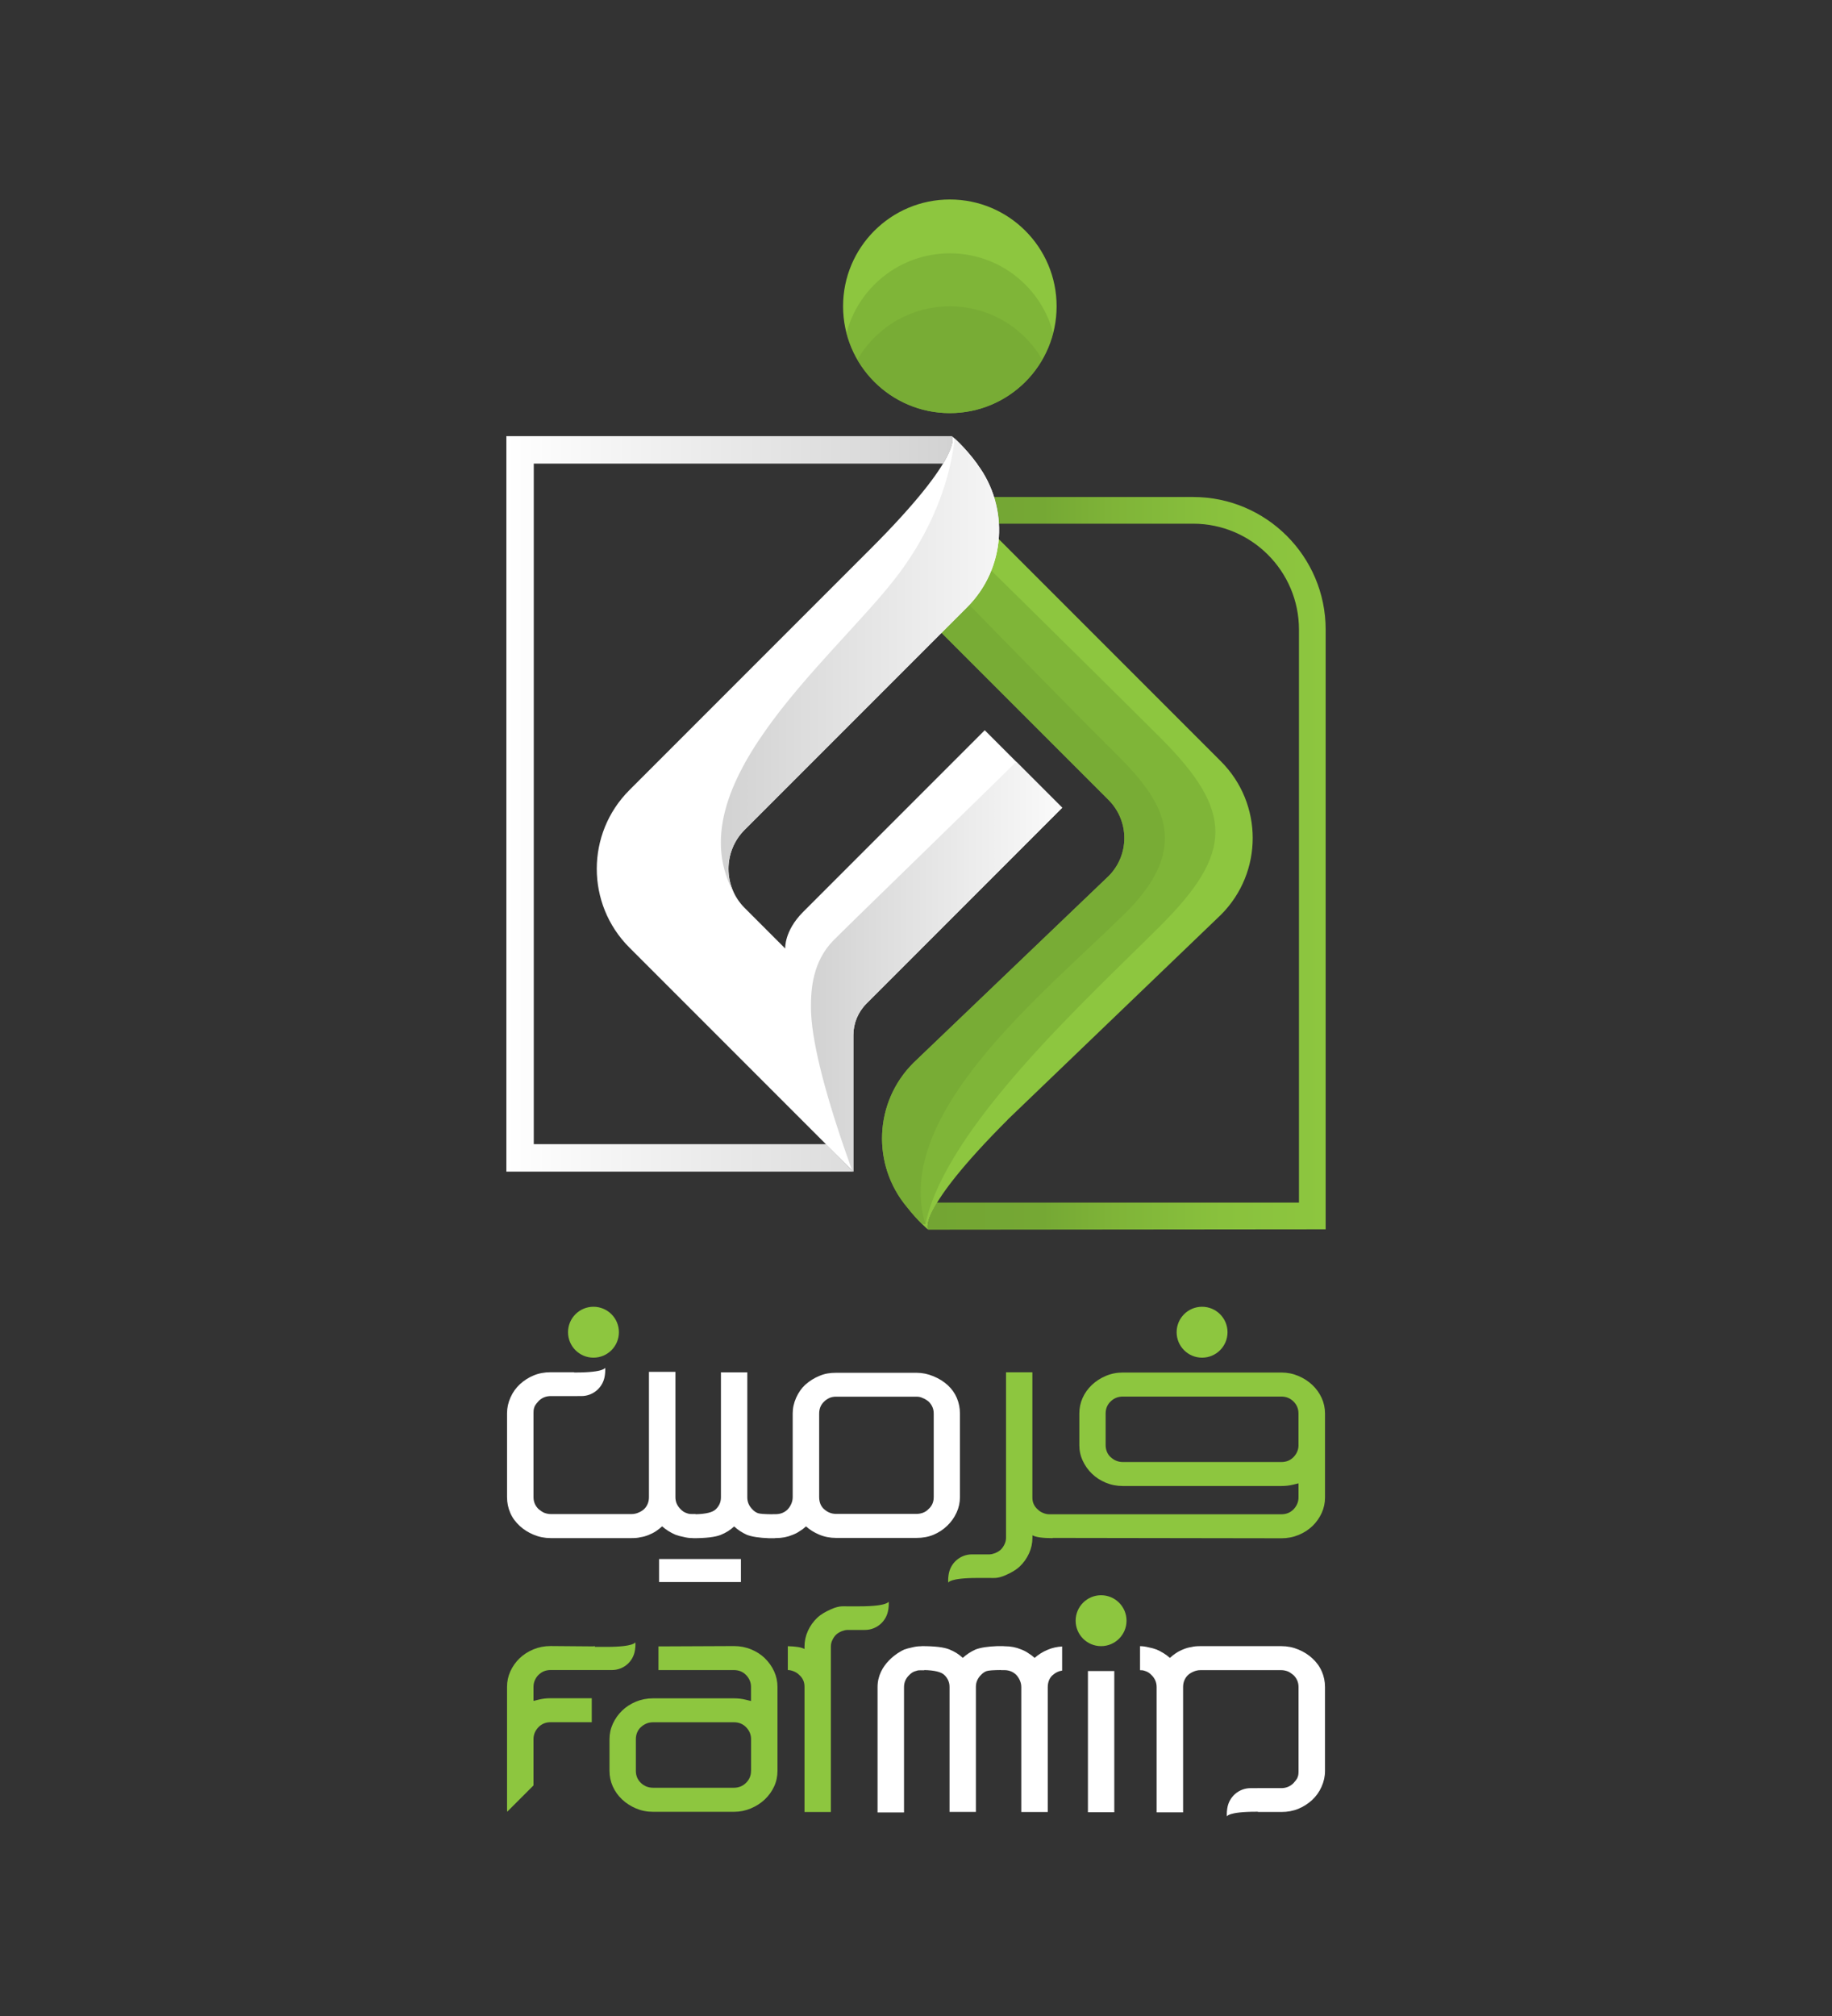 <?xml version="1.0" encoding="UTF-8"?>
<svg id="Layer_1" data-name="Layer 1" xmlns="http://www.w3.org/2000/svg" xmlns:xlink="http://www.w3.org/1999/xlink" viewBox="0 0 720 792">
  <rect x="0" y="0" width="720" height="792" fill="#333333" stroke="none"/>
  <defs>
    <style>
      .cls-1 {
        fill: url(#linear-gradient-2);
      }

      .cls-2 {
        fill: #fff;
      }

      .cls-3 {
        clip-path: url(#clippath-2);
      }

      .cls-4 {
        clip-path: url(#clippath-1);
      }

      .cls-5 {
        fill: #73a533;
        opacity: .5;
      }

      .cls-6 {
        clip-path: url(#clippath);
      }

      .cls-7 {
        fill: #8dc63f;
      }

      .cls-8 {
        fill: url(#linear-gradient-3);
      }

      .cls-9 {
        fill: url(#linear-gradient);
      }

      .cls-10 {
        fill: url(#linear-gradient-4);
      }
    </style>
    <linearGradient id="linear-gradient" x1="374.4" y1="315.82" x2="199.01" y2="315.82" gradientUnits="userSpaceOnUse">
      <stop offset="0" stop-color="#d2d2d2"/>
      <stop offset=".24" stop-color="#ddd"/>
      <stop offset="1" stop-color="#fff"/>
    </linearGradient>
    <linearGradient id="linear-gradient-2" x1="520.99" y1="339.17" x2="364.53" y2="339.17" gradientUnits="userSpaceOnUse">
      <stop offset="0" stop-color="#8dc63f"/>
      <stop offset=".26" stop-color="#89c13d"/>
      <stop offset=".53" stop-color="#7fb438"/>
      <stop offset=".71" stop-color="#75a834"/>
      <stop offset="1" stop-color="#73a533"/>
    </linearGradient>
    <clipPath id="clippath">
      <path class="cls-7" d="M479.85,299.11s-82.17-82.17-87.55-87.55c-1.19,18.13-14.36,28.89-22.4,36.93,4.47,4.47,65.78,65.78,65.78,65.78,8.27,8.27,8.27,21.67,0,29.93l-76.74,73.41c-15.49,15.49-16.32,40.05-2.53,56.54,4.49,5.75,8.38,8.94,8.38,8.94,0,0-5.1-6.86,31.28-43.23,0,0-.01-.01-.02-.02l83.8-80.47c16.64-16.64,16.64-43.61,0-60.25Z"/>
    </clipPath>
    <clipPath id="clippath-1">
      <path class="cls-2" d="M417.46,317.32l-30.44-30.44s-63.91,63.91-71.4,71.4c-7.49,7.49-7.02,14.35-7.02,14.35l-15.94-15.94c-8.48-8.48-8.48-22.23,0-30.71l87.42-87.42c15.31-15.31,16.63-39.27,4.05-56.13,0-.02,.02-.04,.02-.05-5.17-7.08-10.01-11.02-10.01-11.02,0,0,5.23,7.04-32.1,44.36h0l-94.7,94.7c-17.07,17.07-17.07,44.75,0,61.82l88.04,88.04v-53.6c0-4.65,1.85-9.11,5.14-12.4l76.95-76.96Z"/>
    </clipPath>
    <linearGradient id="linear-gradient-3" x1="283.28" y1="259.49" x2="422.4" y2="259.49" gradientUnits="userSpaceOnUse">
      <stop offset="0" stop-color="#d2d2d2"/>
      <stop offset=".24" stop-color="#ddd"/>
      <stop offset="1" stop-color="#fff"/>
    </linearGradient>
    <linearGradient id="linear-gradient-4" x1="318.71" y1="386.6" x2="429.26" y2="386.6" gradientUnits="userSpaceOnUse">
      <stop offset="0" stop-color="#d2d2d2"/>
      <stop offset=".24" stop-color="#ddd"/>
      <stop offset="1" stop-color="#fff"/>
    </linearGradient>
    <clipPath id="clippath-2">
      <circle class="cls-7" cx="373.3" cy="120.33" r="41.96"/>
    </clipPath>
  </defs>
  <g>
    <path class="cls-9" d="M335.37,460.28H199.01V171.35h175.12s1.72,2.3-3.5,10.78H209.78V449.5h114.92l10.67,10.78Z"/>
    <path class="cls-1" d="M520.99,482.94l-156.2,.15s-1.66-2.1,3.42-10.64h142.3V247.33c0-22.93-18.66-41.59-41.59-41.59h-76.32c-.53-7.01-1.99-10.49-1.99-10.49h78.31c28.72,0,52.08,23.36,52.08,52.08v235.61Z"/>
    <g>
      <path class="cls-7" d="M479.85,299.11s-82.17-82.17-87.55-87.55c-1.19,18.13-14.36,28.89-22.4,36.93,4.47,4.47,65.78,65.78,65.78,65.78,8.27,8.27,8.27,21.67,0,29.93l-76.74,73.41c-15.49,15.49-16.32,40.05-2.53,56.54,4.49,5.75,8.38,8.94,8.38,8.94,0,0-5.1-6.86,31.28-43.23,0,0-.01-.01-.02-.02l83.8-80.47c16.64-16.64,16.64-43.61,0-60.25Z"/>
      <g class="cls-6">
        <path class="cls-5" d="M456.1,289.9c-24.83-24.83-88.3-87.2-88.3-87.2,0,0-39.17-15.15-48.07-7.82-.12,.1-.24,.2-.35,.3l92.55,113.28c8.27,10.12,8.27,26.52,0,36.64l-76.74,89.85c-15.49,18.95-16.32,49.02-2.53,69.2,4.49,7.03,8.38,10.94,8.38,10.94,0,0,.99-31.97,22.66-34.15,8.01-38.2,63.88-88.76,92.41-117.29s28.93-44.82,0-73.75Z"/>
        <path class="cls-5" d="M431.62,289.17c-19.26-19.26-77.03-78.54-77.03-78.54,0,0-5.44,4.21-14.34,11.54-.12,.1,98.17,108.54,98.17,108.54l-114.16,96.17s-7.22,40.63,39.44,54.06c-13.13-43.24,46.33-90.48,78.27-121.91s8.92-50.6-10.34-69.86Z"/>
      </g>
    </g>
    <g>
      <path class="cls-2" d="M417.46,317.32l-30.44-30.44s-63.91,63.91-71.4,71.4c-7.49,7.49-7.02,14.35-7.02,14.35l-15.94-15.94c-8.48-8.48-8.48-22.23,0-30.71l87.42-87.42c15.31-15.31,16.63-39.27,4.05-56.13,0-.02,.02-.04,.02-.05-5.17-7.08-10.01-11.02-10.01-11.02,0,0,5.23,7.04-32.1,44.36h0l-94.7,94.7c-17.07,17.07-17.07,44.75,0,61.82l88.04,88.04v-53.6c0-4.65,1.85-9.11,5.14-12.4l76.95-76.96Z"/>
      <g class="cls-4">
        <path class="cls-8" d="M375.54,165.33s1.32,29.93-23.98,62.29-89.12,83.45-61.42,126.03c25.77-31.34,132.26-134.43,132.26-134.43l-46.86-53.9Z"/>
        <path class="cls-10" d="M341.34,476.66s-22.63-55.33-22.63-81.01c0-6.88,.57-17.94,9.06-26.43s63.42-61.7,74.41-72.69c13.2,9.25,27.07,31.35,27.07,31.35l-71.28,77.58-16.63,71.19Z"/>
      </g>
    </g>
    <g>
      <circle class="cls-7" cx="373.3" cy="120.33" r="41.96"/>
      <g class="cls-3">
        <circle class="cls-5" cx="373.3" cy="141.48" r="41.96"/>
        <circle class="cls-5" cx="373.3" cy="162.29" r="41.96"/>
      </g>
    </g>
  </g>
  <g>
    <circle class="cls-7" cx="233.24" cy="523.37" r="10"/>
    <circle class="cls-7" cx="472.43" cy="523.37" r="10"/>
    <g>
      <path class="cls-2" d="M375.93,594.27c.89-1.93,1.34-3.96,1.34-6.1v-32.87c0-2.14-.41-4.16-1.21-6.08-.81-1.91-2-3.59-3.57-5.03-1.57-1.44-3.45-2.62-5.64-3.52-2.19-.91-4.38-1.36-6.59-1.36h-31.7c-1.2,0-2.32,.09-3.36,.27-1.04,.18-2.09,.49-3.16,.95-2.01,.81-3.87,1.98-5.59,3.5-1.46,1.36-2.64,3.06-3.55,5.08-.91,2.03-1.36,4.09-1.36,6.2v32.87c0,.91-.19,1.78-.56,2.63-.37,.84-.87,1.59-1.48,2.24-1.23,1.17-2.74,1.77-4.52,1.8h-1.41v.04c-3.08-.03-4.99-.17-5.69-.43-.78-.29-1.48-.76-2.09-1.41-1.39-1.36-2.09-2.95-2.09-4.76v-49.15h-10.36v49.15c0,1.78-.67,3.33-2.02,4.64-1.24,1.21-3.88,1.85-7.9,1.95v-.08h-1.41c-.36,0-.71-.02-1.07-.05-.32-.06-.76-.19-1.31-.39-.78-.29-1.48-.76-2.09-1.41-1.39-1.33-2.09-2.92-2.09-4.76v-49.25h-10.4v49.25c0,.94-.17,1.82-.51,2.63-.34,.81-.82,1.5-1.43,2.07-.62,.57-1.38,1.03-2.29,1.39-.19,.1-.54,.21-1.02,.34-.49,.13-.99,.19-1.51,.19h-31.85c-.81,0-1.65-.16-2.53-.49-.68-.29-1.41-.76-2.19-1.41-1.36-1.3-2.04-2.87-2.04-4.72v-33.06c0-.65,.03-1.15,.1-1.51,.07-.36,.2-.76,.39-1.22,.36-.65,.89-1.34,1.6-2.09,1.3-1.23,2.85-1.85,4.67-1.85h9.19s2.89-.01,2.89-.01c4.66,0,8.51-3.45,9.16-7.93,0,0,0,0,.01,0,.29-1.87,.15-3.2,.15-3.2,0,0-.28,1.87-11.64,1.87h-.57v-.1h-9.19c-2.43,0-4.65,.41-6.66,1.24s-3.81,1.97-5.4,3.43-2.84,3.2-3.74,5.23c-.91,2.03-1.36,4.08-1.36,6.15v33.06c0,2.14,.42,4.18,1.26,6.13s2.09,3.66,3.74,5.15c1.49,1.39,3.3,2.54,5.42,3.43,2.12,.89,4.37,1.34,6.73,1.34h31.85c1.43,0,2.56-.11,3.4-.34,1-.13,2.07-.42,3.21-.88,1.13-.45,2.14-.97,3.01-1.56,.78-.52,1.55-1.13,2.33-1.84,0,0,0,0,0,0,1.49,1.33,3.24,2.43,5.25,3.3,0,0,0,0,0,0,.97,.36,2.04,.65,3.21,.87,1.13,.29,2.24,.44,3.31,.44h.34v.05c5.15,0,8.8-.44,10.94-1.31,2.01-.81,3.76-1.91,5.25-3.31,1.43,1.33,3.11,2.43,5.05,3.31,0,0,0,0,0,0,1.98,.74,4.83,1.18,8.56,1.31h2.43v-.05h.39c2.37,0,4.5-.41,6.42-1.22,1.13-.42,2.11-.92,2.92-1.51,.39-.23,.83-.52,1.31-.88l1.16-.98c1.49,1.33,3.21,2.4,5.16,3.22,2.07,.88,4.28,1.31,6.61,1.31h31.7c2.46,0,4.69-.42,6.69-1.26,1.99-.84,3.77-2.01,5.32-3.5,1.56-1.49,2.78-3.2,3.67-5.13Zm-8.97-6.1c0,1.94-.7,3.52-2.09,4.72-.58,.62-1.3,1.09-2.14,1.41-.81,.29-1.64,.44-2.48,.44h-31.7c-1.75,0-3.31-.62-4.67-1.85-.58-.49-1.05-1.13-1.41-1.94-.36-.88-.53-1.8-.53-2.77v-32.87c0-1.91,.66-3.48,1.99-4.72,.55-.55,1.28-1.04,2.19-1.46,.75-.29,1.56-.44,2.43-.44h31.7c.88,0,1.67,.18,2.38,.54,.71,.26,1.47,.71,2.29,1.36,1.36,1.3,2.04,2.87,2.04,4.72v32.87Z"/>
      <path class="cls-7" d="M519.42,549.18c-.88-1.91-2.09-3.61-3.65-5.08-1.56-1.47-3.39-2.66-5.49-3.55-2.11-.89-4.33-1.34-6.66-1.34h-62.32c-2.4,0-4.64,.45-6.73,1.34-2.09,.89-3.91,2.07-5.47,3.55-1.56,1.48-2.76,3.17-3.62,5.08-.86,1.91-1.29,3.96-1.29,6.13v12.45c0,2.14,.44,4.17,1.34,6.1,.89,1.93,2.1,3.63,3.62,5.1,1.52,1.48,3.33,2.65,5.42,3.52s4.33,1.31,6.73,1.31h62.32c1.62,0,3.15-.18,4.59-.53l2.12-.52h0v5.53c0,1.78-.67,3.35-1.99,4.72-1.26,1.26-2.84,1.9-4.72,1.9h-91.31c-.71,0-1.47-.16-2.29-.49-.84-.32-1.57-.79-2.19-1.41-1.39-1.23-2.09-2.77-2.09-4.62v-49.25h-10.36v65c0,.88-.19,1.72-.58,2.53-.39,.84-.87,1.54-1.43,2.09-.57,.55-1.32,1.02-2.26,1.41-.36,.13-.78,.26-1.26,.39-.17,.04-.49,.08-.89,.11h-6.97c-4.66,0-8.51,3.45-9.16,7.93,0,0,0,0-.01,0-.29,1.87-.15,3.2-.15,3.2,0,0,.28-1.87,11.64-1.87h4.84c.62,.02,1.23,.04,1.89,0h.14s0,0,0,0c1.08-.08,2.33-.34,4.07-1.11,2.09-.93,3.98-1.94,5.52-3.4,1.54-1.46,2.75-3.17,3.65-5.13,.89-1.96,1.34-4.01,1.34-6.15v-.97c1.33,.75,3.99,1.12,7.97,1.12v-.09l89.9,.14c2.4,0,4.65-.44,6.76-1.31,2.11-.88,3.92-2.05,5.45-3.52,1.52-1.47,2.72-3.18,3.6-5.1,.88-1.93,1.31-3.96,1.31-6.1v-32.96c0-2.17-.44-4.21-1.31-6.13Zm-9.09,18.57c0,1.78-.67,3.35-1.99,4.72-1.26,1.26-2.84,1.9-4.72,1.9h-62.32c-1.78,0-3.35-.62-4.72-1.85-.65-.55-1.15-1.25-1.51-2.09-.36-.84-.54-1.73-.54-2.67v-12.45c0-1.94,.68-3.55,2.04-4.81,1.3-1.23,2.87-1.85,4.72-1.85h62.32c1.85,0,3.43,.64,4.74,1.92,1.31,1.28,1.97,2.86,1.97,4.74v12.45Z"/>
      <rect class="cls-2" x="259.03" y="612.47" width="32.16" height="9.05"/>
    </g>
  </g>
  <g>
    <g>
      <path class="cls-2" d="M519.47,656.62c-.84-1.94-2.09-3.66-3.74-5.15-1.49-1.39-3.3-2.54-5.42-3.43-2.12-.89-4.37-1.34-6.73-1.34h-31.85c-1.43,0-2.56,.11-3.4,.34-1,.13-2.07,.42-3.21,.88-1.13,.45-2.14,.97-3.01,1.56-.78,.52-1.55,1.13-2.33,1.84,0,0,0,0,0,0-1.49-1.33-3.24-2.43-5.25-3.3,0,0,0,0,0,0-.97-.36-2.04-.65-3.21-.87-1.12-.29-2.21-.43-3.27-.44v9.43c.34,0,.69,.02,1.03,.05,.32,.06,.76,.19,1.31,.39,.78,.29,1.48,.76,2.09,1.41,1.39,1.33,2.09,2.92,2.09,4.76v49.25h10.4v-49.25c0-.94,.17-1.82,.51-2.63,.34-.81,.82-1.5,1.43-2.07,.62-.57,1.38-1.03,2.29-1.39,.19-.1,.54-.21,1.02-.34,.49-.13,.99-.19,1.51-.19h31.85c.81,0,1.65,.16,2.53,.49,.68,.29,1.41,.76,2.19,1.41,1.36,1.3,2.04,2.87,2.04,4.72v33.06c0,.65-.03,1.15-.1,1.51-.07,.36-.2,.76-.39,1.22-.36,.65-.89,1.34-1.6,2.09-1.3,1.23-2.85,1.85-4.67,1.85h-9.19s-2.89,.01-2.89,.01c-4.66,0-8.51,3.45-9.16,7.93,0,0,0,0-.01,0-.29,1.87-.15,3.2-.15,3.2,0,0,.28-1.87,11.64-1.87h.57v.1h9.19c2.43,0,4.65-.41,6.66-1.24s3.81-1.97,5.4-3.43,2.84-3.2,3.74-5.23c.91-2.03,1.36-4.08,1.36-6.15v-33.06c0-2.14-.42-4.18-1.26-6.13Z"/>
      <path class="cls-7" d="M300.66,651.5c-1.52-1.48-3.34-2.65-5.45-3.52-2.11-.88-4.36-1.31-6.76-1.31l-29.67,.13v9.3h29.67c1.88,0,3.45,.63,4.72,1.9,1.33,1.36,1.99,2.93,1.99,4.72v5.53h0l-2.12-.52c-1.44-.36-2.97-.53-4.59-.53h-31.8c-2.4,0-4.64,.44-6.73,1.31s-3.9,2.05-5.42,3.52c-1.52,1.47-2.73,3.18-3.62,5.1-.89,1.93-1.34,3.96-1.34,6.1v12.45c0,2.17,.43,4.21,1.29,6.13,.86,1.91,2.07,3.61,3.62,5.08,1.56,1.47,3.38,2.66,5.47,3.55,2.09,.89,4.33,1.34,6.73,1.34h31.8c2.33,0,4.55-.45,6.66-1.34,2.11-.89,3.94-2.07,5.49-3.55,1.56-1.48,2.77-3.17,3.65-5.08,.88-1.91,1.31-3.96,1.31-6.13v-32.96c0-2.14-.44-4.17-1.31-6.1-.88-1.93-2.08-3.63-3.6-5.1Zm-5.49,44.17c0,1.88-.66,3.46-1.97,4.74-1.31,1.28-2.89,1.92-4.74,1.92h-31.8c-1.85,0-3.42-.62-4.72-1.85-1.36-1.26-2.04-2.87-2.04-4.81v-12.45c0-.94,.18-1.83,.54-2.67,.36-.84,.86-1.54,1.51-2.09,1.36-1.23,2.93-1.85,4.72-1.85h31.8c1.88,0,3.45,.63,4.72,1.9,1.33,1.36,1.99,2.93,1.99,4.72v12.45Z"/>
      <path class="cls-2" d="M406.63,651.33l-1.16-.98c-.49-.36-.92-.65-1.31-.88-.81-.58-1.78-1.09-2.92-1.51-1.91-.81-4.05-1.22-6.42-1.22h-.39v-.05h-2.43c-3.73,.13-6.58,.57-8.56,1.31,0,0,0,0,0,0-1.94,.88-3.63,1.98-5.05,3.31-1.49-1.39-3.24-2.5-5.25-3.31-2.14-.88-5.79-1.31-10.94-1.31v.05h-.34c-1.07,0-2.17,.15-3.31,.44-1.17,.23-2.23,.52-3.21,.87,0,0,0,0,0,0-2.01,.87-10.45,5.65-10.45,14.73v49.25h10.4v-49.25c0-1.85,.7-3.44,2.09-4.76,.62-.65,1.31-1.12,2.09-1.41,.55-.19,.99-.32,1.31-.39,.36-.03,.71-.05,1.07-.05h1.41v-.08c4.02,.1,6.66,.74,7.9,1.95,1.34,1.31,2.02,2.86,2.02,4.64v49.15h10.36v-49.15c0-1.82,.7-3.4,2.09-4.76,.62-.65,1.31-1.12,2.09-1.41,.7-.26,2.61-.41,5.69-.43v.04h1.41c1.78,.03,3.29,.63,4.52,1.8,.62,.65,1.11,1.39,1.48,2.24,.37,.84,.56,1.72,.56,2.63v49.06h10.4v-49.06c0-.97,.18-1.9,.53-2.77,.36-.81,.83-1.46,1.41-1.94,1.11-1,2.35-1.59,3.71-1.78v-9.46c-1.98,.1-3.87,.51-5.66,1.27-1.95,.81-3.67,1.88-5.16,3.22Z"/>
      <path class="cls-7" d="M211.67,657.98c1.26-1.26,2.84-1.9,4.72-1.9h17.39s6.77,0,6.77,0c4.58,0,8.35-3.38,8.99-7.78,0,0,0,0,.01,0,.29-1.83,.15-3.14,.15-3.14,0,0-.27,1.83-11.42,1.83h-4.5s0-.28,0-.28c-.14,0-.27,0-.41,0v.09l-16.98-.14c-2.4,0-4.65,.44-6.76,1.31-2.11,.88-3.92,2.05-5.45,3.52-1.52,1.47-2.72,3.18-3.6,5.1-.88,1.93-1.31,3.96-1.31,6.1v48.09c0,.33,.03,.66,.05,.98l10.35-10.35v-18.2c0-1.78,.67-3.35,1.99-4.72,1.26-1.26,2.84-1.9,4.72-1.9h16.19v-9.43h-16.19c-1.62,0-3.15,.18-4.59,.53l-2.12,.52h0v-5.53c0-1.78,.67-3.35,1.99-4.72Z"/>
      <path class="cls-7" d="M349.11,632.39s0,0,.01,0c.29-1.87,.15-3.2,.15-3.2,0,0-.28,1.87-11.64,1.87h-4.84c-.62-.02-1.23-.04-1.89,0h-.14s0,0,0,0c-1.08,.08-2.33,.34-4.07,1.11-2.09,.93-3.98,1.94-5.52,3.4-1.54,1.46-2.75,3.17-3.65,5.13-.89,1.96-1.34,4.01-1.34,6.15v.97c-1.17-.65-3.35-1.02-6.56-1.1v9.37c.71,0,1.47,.16,2.28,.49,.84,.32,1.57,.79,2.19,1.41,1.39,1.23,2.09,2.77,2.09,4.62v49.25h10.36v-65c0-.88,.19-1.72,.58-2.53,.39-.84,.87-1.54,1.43-2.09,.57-.55,1.32-1.02,2.26-1.41,.36-.13,.78-.26,1.26-.39,.17-.04,.49-.08,.89-.11h6.97c4.66,0,8.51-3.45,9.16-7.93Z"/>
      <rect class="cls-2" x="427.57" y="656.48" width="10.36" height="55.47"/>
    </g>
    <circle class="cls-7" cx="432.74" cy="636.7" r="10"/>
  </g>
</svg>